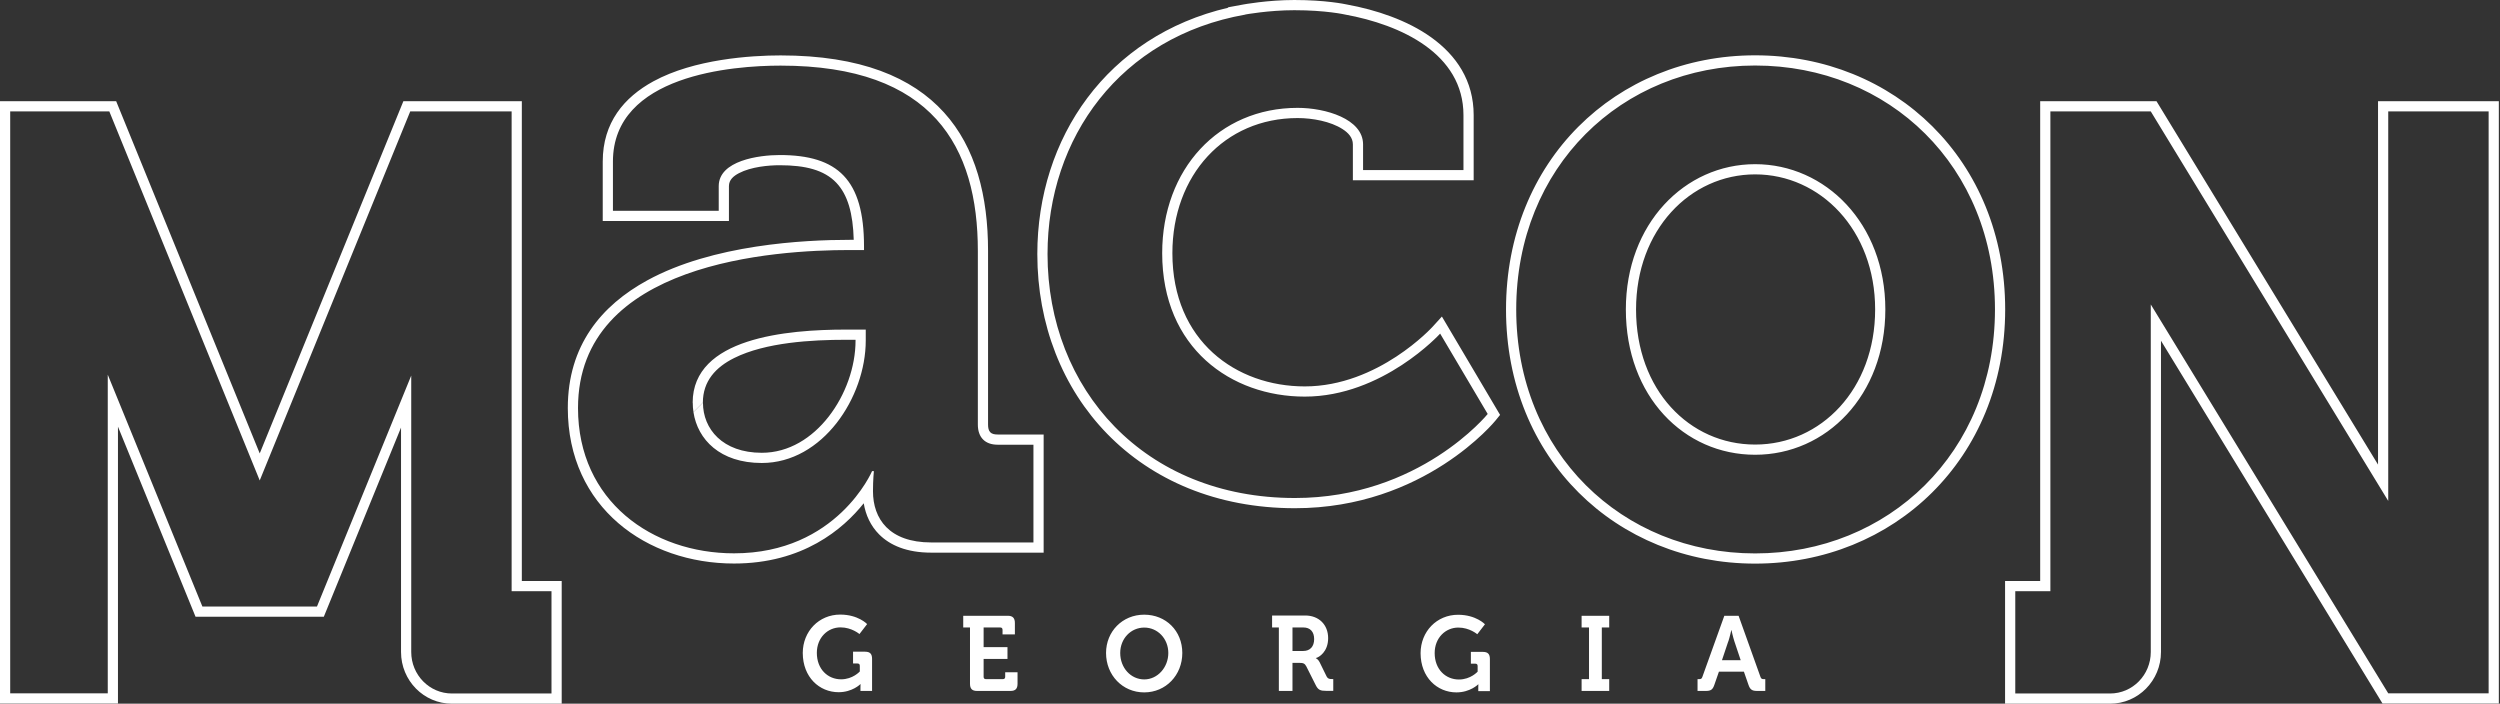 <?xml version="1.0" encoding="UTF-8" standalone="no"?>
<!DOCTYPE svg PUBLIC "-//W3C//DTD SVG 1.1//EN" "http://www.w3.org/Graphics/SVG/1.1/DTD/svg11.dtd">
<svg width="2057" height="579" viewBox="0 0 2057 579" version="1.1" xmlns="http://www.w3.org/2000/svg" xmlns:xlink="http://www.w3.org/1999/xlink" xml:space="preserve" xmlns:serif="http://www.serif.com/" style="fill-rule:evenodd;clip-rule:evenodd;stroke-linejoin:round;stroke-miterlimit:2;">
    <rect x="0" y="0" width="2057" height="579" fill="#333333" stroke="none"/>
    <path d="M660.51,537.354l-0,-0.151c0.074,-17.757 13.29,-31.522 30.845,-31.522c14.821,-0 22.118,7.824 22.118,7.824l-6.319,8.2c-0,0 -6.32,-5.492 -15.573,-5.492c-10.533,0 -19.486,8.426 -19.486,20.99c0,13.467 9.103,21.743 19.937,21.743c9.705,-0 15.423,-6.47 15.423,-6.47l-0,-4.59c-0,-1.354 -0.677,-1.956 -1.881,-1.956l-3.687,0l0,-9.705l9.856,0c4.062,0 5.793,1.731 5.793,5.868l-0,26.407l-9.555,0l0,-2.934c0,-1.279 0.076,-2.633 0.076,-2.633l-0.151,-0c0,-0 -6.545,6.62 -17.905,6.62c-15.834,0 -29.423,-12.351 -29.491,-32.199Zm249.546,-0.075c0,-17.68 13.467,-31.523 31.372,-31.523c17.905,0 31.372,13.316 31.372,31.523c-0,18.206 -13.542,32.425 -31.372,32.425c-17.83,-0 -31.372,-14.219 -31.372,-32.425Zm11.661,-0c0,12.338 8.802,21.742 19.786,21.742c10.984,-0 19.786,-9.931 19.786,-21.742c0,-11.812 -8.802,-20.915 -19.786,-20.915c-10.984,-0 -19.786,9.028 -19.786,20.915Zm247.139,0.225l0,-0.15c0.075,-17.758 13.291,-31.523 30.845,-31.523c14.821,0 22.119,7.825 22.119,7.825l-6.32,8.2c0,-0 -6.319,-5.492 -15.573,-5.492c-10.532,-0 -19.485,8.426 -19.485,20.99c-0,13.466 9.103,21.742 19.937,21.742c9.705,-0 15.422,-6.47 15.422,-6.47l0,-4.589c0,-1.354 -0.677,-1.956 -1.881,-1.956l-3.686,-0l0,-9.705l9.856,-0c4.062,-0 5.792,1.73 5.792,5.868l0,26.407l-9.554,-0l-0,-2.935c-0,-1.279 0.075,-2.633 0.075,-2.633l-0.15,0c-0,0 -6.546,6.621 -17.906,6.621c-15.834,-0 -29.422,-12.351 -29.491,-32.2Zm-376.313,-30.845l36.713,-0c3.988,-0 5.793,1.881 5.793,5.943l0,9.404l-10.156,0l-0,-3.761c-0,-1.279 -0.677,-1.956 -1.881,-1.956l-13.692,-0l-0,16.175l19.635,-0l0,9.705l-19.635,-0l-0,14.745c-0,1.204 0.677,1.881 1.88,1.881l13.994,0c1.203,0 1.88,-0.677 1.88,-1.881l0,-3.761l10.157,-0l-0,9.404c-0,4.213 -1.806,5.943 -5.793,5.943l-27.535,0c-4.063,0 -5.793,-1.806 -5.793,-5.943l-0,-46.268l-5.567,-0l-0,-9.63Zm254.135,-0l0.076,-0.226l27.159,0c11.134,0 18.883,7.448 18.883,18.658c-0,11.21 -7.523,15.799 -10.081,16.325l-0,0.151c-0,-0 1.881,0.903 3.009,3.16l5.868,11.962c0.978,1.88 2.408,2.031 4.289,2.031l1.128,-0l-0,9.705l-5.943,-0c-4.514,-0 -6.47,-0.677 -8.426,-4.589l-7.825,-15.574c-1.279,-2.407 -2.558,-2.858 -5.717,-2.858l-5.643,-0l0,23.096l-11.209,0l-0,-52.211l-5.568,-0l0,-9.63Zm16.777,9.63l0,19.334l8.878,0c5.642,0 8.952,-3.686 8.952,-9.78c0,-6.094 -3.31,-9.554 -8.802,-9.554l-9.028,-0Zm237.886,-9.63l22.72,-0l-0,9.63l-6.094,-0l0,42.506l6.094,0l-0,9.705l-22.72,0l-0,-9.705l6.094,0l-0,-42.506l-6.094,-0l-0,-9.63Zm117.438,-0l11.736,-0l17.981,50.255c0.526,1.505 1.203,1.881 2.633,1.881l1.354,0l-0,9.705l-6.696,0c-4.213,0 -5.793,-1.128 -7.147,-5.041l-3.761,-10.833l-20.539,-0l-3.762,10.833c-1.354,3.913 -2.783,5.041 -7.071,5.041l-6.771,0l-0,-9.705l1.354,0c1.429,0 2.106,-0.301 2.633,-1.881l18.056,-50.255Zm3.31,21.065l-0.075,-0l-5.191,15.498l15.422,-0l-5.191,-15.498c-1.128,-3.385 -2.407,-9.254 -2.407,-9.254l-0.151,0c0,0 -1.278,5.869 -2.407,9.254Z" style="fill:#fff;"/>
    <path d="M1010.63,6.319l-0.289,-0.29l12.772,-2.354c-0,-0 19.908,-3.675 41.846,-3.675c25.541,0 41.442,3.302 43.258,3.699c24.129,4.4 49.679,12.947 69.251,26.933c20.837,14.89 35.065,35.799 35.065,64.128l-0,53.533l-99.393,0l0,-29.458c0,-5.52 -3.662,-9.51 -8.519,-12.633c-9.894,-6.36 -24.747,-9.067 -36.954,-9.067c-60.213,0 -103.026,47.031 -103.026,111.151c0,72.591 52.722,109.647 108.894,109.647c60.701,-0 105.212,-49.091 105.212,-49.091l7.647,-8.403l47.878,80.932l-3.676,4.535c-0,0 -58.29,72.247 -165.11,72.247c-129.053,-0 -211.973,-93.226 -211.973,-209.114c-0,-95.685 57.522,-179.466 157.117,-202.72Zm14.079,5.686c-102.993,18.131 -162.803,101.413 -162.803,197.034c0,111.269 79.671,200.72 203.58,200.72c102.542,0 158.59,-69.138 158.59,-69.138l-39.121,-66.13c-0,0 -47.171,51.835 -111.42,51.835c-60.487,0 -117.287,-39.873 -117.287,-118.04c-0,-69.138 46.494,-119.544 111.419,-119.544c22.871,-0 53.867,9.028 53.867,30.093l-0,21.065l82.605,-0l0,-45.14c0,-50.706 -51.609,-74.48 -97.576,-82.831c-0,0 -15.574,-3.536 -41.604,-3.536c-21.14,0 -40.325,3.536 -40.325,3.536l0.075,0.076Zm-322.259,185.33c-0.591,-21.737 -4.9,-37.064 -14.328,-46.977c-10,-10.513 -25.462,-14.403 -46.572,-14.403c-9.132,0 -23.51,1.283 -33.524,6.52c-4.543,2.375 -8.263,5.534 -8.263,10.666l0,28.706l-103.831,0l0,-48.944c0,-32.078 17.542,-52.819 41.674,-65.99c33.526,-18.298 80.276,-21.322 104.696,-21.322c65.84,-0 108.247,18.103 134.384,46.905c26.214,28.888 36.286,68.94 36.286,114.06l0,142.792c0,2.686 0.436,4.9 1.852,6.34c1.365,1.389 3.468,1.817 6.005,1.817l37.885,0l-0,97.211l-92.504,-0c-20.202,-0 -34.02,-6.102 -42.928,-15.086c-6.908,-6.968 -10.993,-15.806 -12.598,-25.528c-16.962,21.294 -50.143,49.566 -106.75,49.566c-71.647,0 -136.741,-46.09 -136.741,-127.938c0,-51.661 27.724,-84.444 65.406,-105.06c53.934,-29.506 128.839,-33.335 166.504,-33.335l3.347,0Zm-198.124,-64.432l-0,40.551l87.044,-0l-0,-20.313c-0,-21.065 33.177,-25.579 50.18,-25.579c47.923,-0 69.364,20.313 69.364,75.157l0,3.01l-11.811,-0c-61.239,-0 -223.516,9.78 -223.516,130.001c-0,76.662 61.239,119.545 128.347,119.545c84.862,0 113.601,-67.634 113.601,-67.634l1.504,-0c0,-0 -0.752,6.771 -0.752,16.551c0,22.57 13.241,42.13 47.923,42.13l84.11,0l0,-80.423l-29.491,-0c-10.307,-0 -16.25,-6.019 -16.25,-16.551l-0,-142.792c-0,-85.69 -36.864,-152.572 -162.277,-152.572c-39.121,0 -137.976,7.524 -137.976,78.919Zm66.246,206.139c-0.38,-2.528 -0.568,-5.094 -0.568,-7.675l-0.076,-0.075c0,-53.34 77.415,-60.111 126.166,-60.111l16.25,-0l-0,9.028c-0,46.644 -35.435,100.736 -85.54,100.736c-34.419,0 -52.794,-19.373 -56.213,-41.772l7.806,-7.806c0,21.499 16.063,41.185 48.407,41.185c22.413,-0 41.417,-12.337 54.945,-29.651c13.974,-17.884 22.201,-41.141 22.201,-62.692l0,-0.635l-7.856,0c-28.093,0 -66.138,2.087 -92.046,15.025c-15.027,7.504 -25.726,18.864 -25.726,36.693l-7.75,7.75Zm-141.211,-255.76l0,394.746l32.802,-0l-0,100.972l-90.322,-0c-23.1,-0 -41.872,-18.979 -41.872,-42.549l0,-184.653l-63.531,155.656l-105.547,-0l-63.832,-156.405l0,227.801l-97.06,-0l0,-495.568l95.588,0l118.118,289.8l118.188,-289.8l97.468,0Zm-91.826,8.394l-123.833,303.639l-123.757,-303.639l-81.553,-0l0,478.78l80.274,0l-0,-262.185l77.865,190.789l94.267,0l77.565,-190.037l-0,227.428c-0,18.883 14.971,34.156 33.478,34.156l81.928,-0l0,-84.186l-32.801,0l-0,-394.745l-83.433,-0Zm901.62,162.954c-0,-122.243 90.418,-209.114 204.976,-209.114c114.55,-0 205.729,86.096 205.729,209.114c-0,123.017 -91.885,209.114 -205.729,209.114c-113.853,-0 -204.976,-86.087 -204.976,-209.114Zm8.393,-0c0,118.04 87.345,200.72 196.583,200.72c109.238,0 197.335,-82.68 197.335,-200.72c0,-118.04 -87.42,-200.721 -197.335,-200.721c-109.915,0 -196.583,83.433 -196.583,200.721Zm90.204,-0c0,-70.644 48.601,-119.545 106.379,-119.545c57.779,0 107.131,48.826 107.131,119.545c0,70.718 -48.6,119.544 -107.131,119.544c-58.531,0 -106.379,-48.073 -106.379,-119.544Zm8.394,-0c-0,66.179 43.788,111.151 97.985,111.151c54.21,-0 98.738,-45.654 98.738,-111.151c-0,-65.498 -45.225,-111.151 -98.738,-111.151c-53.5,-0 -97.985,45.738 -97.985,111.151Zm709.894,-171.348l0,495.568l-95.708,-0l-182.276,-298.507l0,256.108c0,23.57 -18.772,42.549 -41.872,42.549l-86.41,-0l0,-100.972l28.89,-0l-0,-394.746l95.712,0l182.272,298.992l0,-298.992l99.392,0Zm-90.998,8.394l-0,320.491l-195.379,-320.491l-82.606,-0l0,394.745l-28.889,0l-0,84.186l78.016,-0c18.507,-0 33.479,-15.273 33.479,-34.156l-0,-285.959l195.379,319.964l82.605,0l-0,-478.78l-82.605,-0Z" style="fill:#fff;"/>
</svg>

